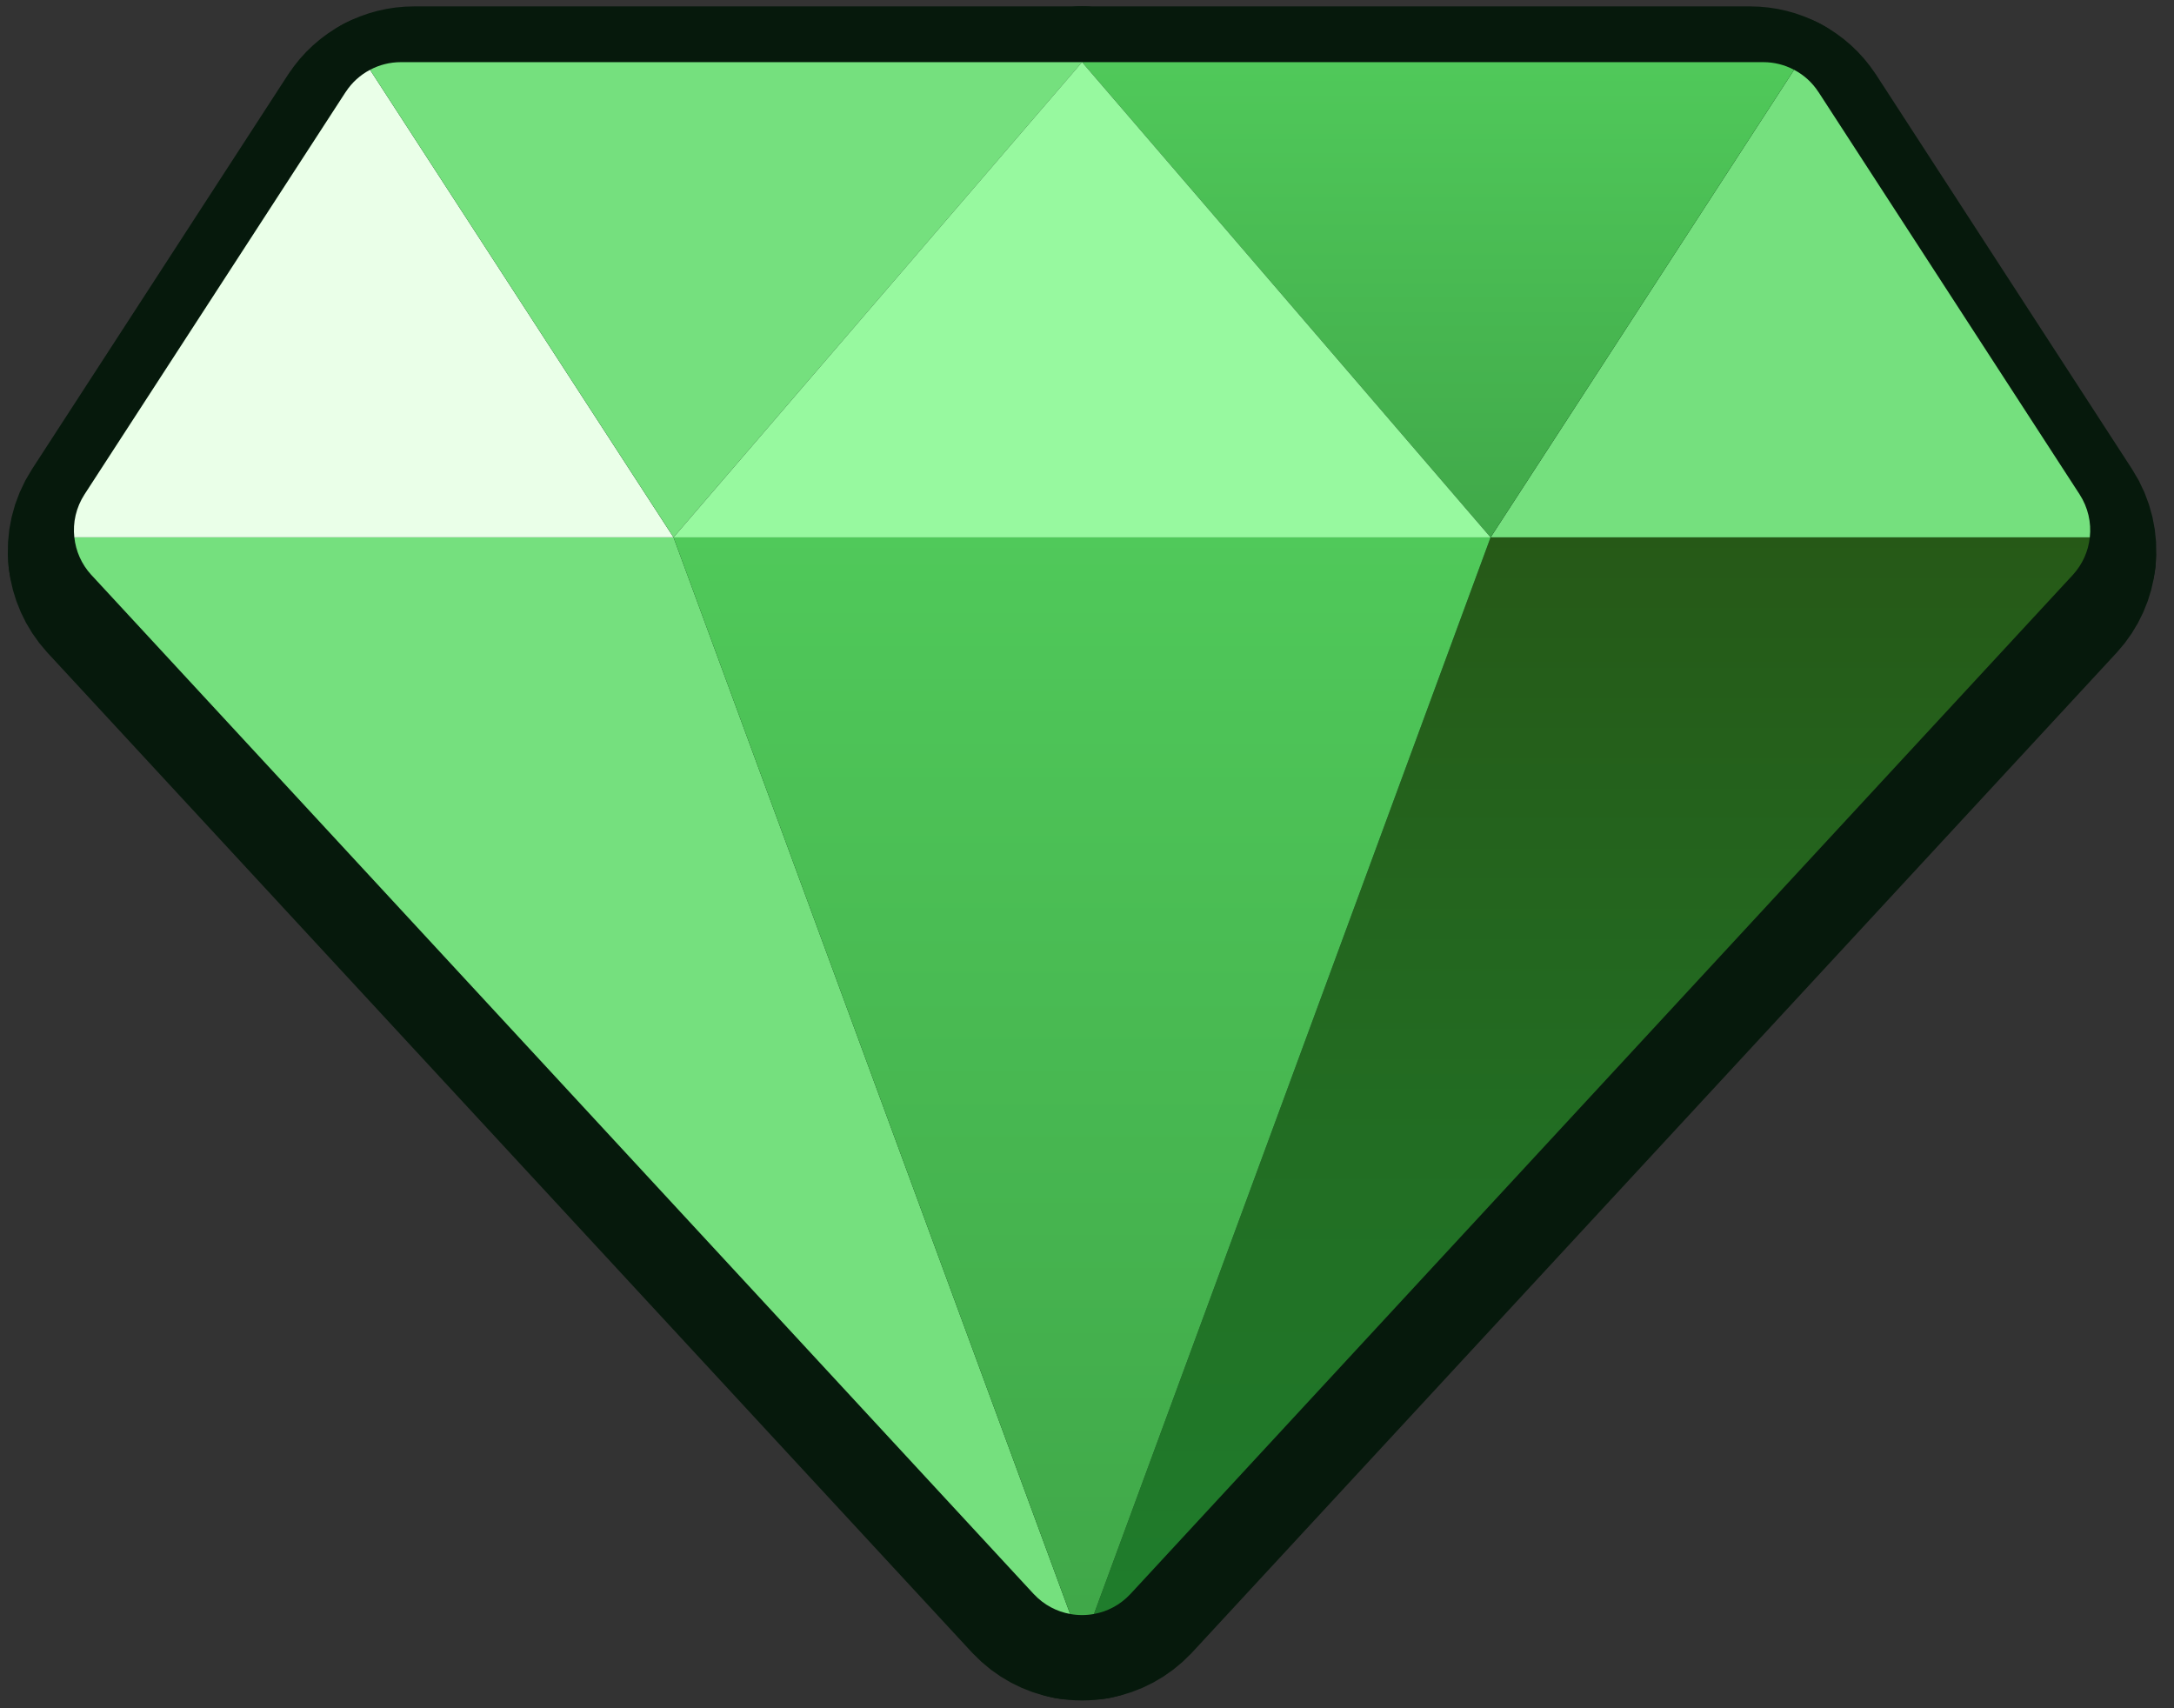 <?xml version="1.0" encoding="UTF-8"?>
<svg xmlns="http://www.w3.org/2000/svg" width="70" height="55" viewBox="0 0 70 55" fill="none">
  <rect x="0" y="0" width="70" height="55" fill="#333333" stroke="none"/>
  <path d="M34.464 51.966C34.042 51.889 33.639 51.682 33.321 51.343C33.317 51.339 33.313 51.335 33.309 51.331L3.554 19.155C3.551 19.153 3.549 19.15 3.547 19.148C3.239 18.811 3.059 18.394 3.013 17.964H21.938L34.464 51.966Z" fill="#06190C" stroke="#06190C" stroke-width="5.5" stroke-linejoin="round"></path>
  <path d="M66.668 17.964C66.623 18.394 66.443 18.811 66.134 19.148C66.132 19.15 66.13 19.153 66.127 19.155L36.372 51.331C36.368 51.335 36.364 51.339 36.36 51.343C36.042 51.682 35.639 51.889 35.217 51.966L47.744 17.964H66.668V17.964Z" fill="#06190C" stroke="#06190C" stroke-width="5.5" stroke-linejoin="round"></path>
  <path d="M47.744 17.964L35.217 51.966H35.216C34.968 52.011 34.713 52.011 34.465 51.966H34.464L21.938 17.964H47.744Z" fill="#06190C" stroke="#06190C" stroke-width="5.5" stroke-linejoin="round"></path>
  <path d="M21.937 17.964H3.013C2.961 17.499 3.068 17.019 3.336 16.605L11.578 3.905C11.581 3.901 11.584 3.899 11.586 3.895C11.782 3.596 12.046 3.359 12.353 3.199L21.937 17.964Z" fill="#06190C" stroke="#06190C" stroke-width="5.5" stroke-linejoin="round"></path>
  <path d="M34.841 2.956L21.938 17.964L12.353 3.199C12.649 3.041 12.982 2.956 13.328 2.956H34.841Z" fill="#06190C" stroke="#06190C" stroke-width="5.5" stroke-linejoin="round"></path>
  <path d="M66.668 17.964H47.744L57.328 3.199C57.635 3.359 57.899 3.596 58.095 3.895C58.097 3.899 58.1 3.901 58.103 3.905L66.345 16.605C66.613 17.019 66.72 17.499 66.668 17.964Z" fill="#06190C" stroke="#06190C" stroke-width="5.5" stroke-linejoin="round"></path>
  <path d="M57.328 3.199L47.743 17.964L34.84 2.956H56.353C56.699 2.956 57.032 3.041 57.328 3.199Z" fill="#06190C" stroke="#06190C" stroke-width="5.5" stroke-linejoin="round"></path>
  <path d="M34.84 2.956L21.938 17.965H47.743L34.84 2.956Z" fill="#06190C" stroke="#06190C" stroke-width="5.5" stroke-linejoin="round"></path>
  <path d="M34.457 51.965C34.027 51.887 33.616 51.676 33.292 51.33C33.288 51.326 33.284 51.322 33.28 51.318L2.945 18.515C2.942 18.513 2.94 18.51 2.938 18.508C2.623 18.165 2.44 17.739 2.394 17.301H21.687L34.457 51.965Z" fill="#75E07E"></path>
  <path d="M67.289 17.301C67.242 17.74 67.059 18.165 66.744 18.508C66.743 18.51 66.74 18.513 66.737 18.516L36.402 51.318C36.398 51.322 36.394 51.326 36.39 51.33C36.066 51.675 35.656 51.887 35.225 51.965L47.996 17.301H67.289V17.301Z" fill="url(#paint0_linear_4119_1590)"></path>
  <path d="M47.995 17.301L35.225 51.965H35.224C34.971 52.012 34.711 52.012 34.458 51.965H34.457L21.686 17.301H47.995Z" fill="url(#paint1_linear_4119_1590)"></path>
  <path d="M21.686 17.301H2.393C2.34 16.827 2.449 16.338 2.723 15.915L11.126 2.968C11.128 2.964 11.131 2.962 11.134 2.958C11.333 2.653 11.603 2.411 11.915 2.248L21.686 17.301Z" fill="#EAFFE8"></path>
  <path d="M34.841 2.001L21.687 17.301L11.915 2.248C12.217 2.087 12.557 2.001 12.909 2.001H34.841Z" fill="#75E07E"></path>
  <path d="M67.289 17.301H47.996L57.767 2.248C58.08 2.411 58.349 2.653 58.548 2.958C58.551 2.962 58.554 2.964 58.556 2.968L66.959 15.915C67.233 16.338 67.342 16.827 67.289 17.301Z" fill="#75E07E"></path>
  <path d="M57.767 2.248L47.995 17.301L34.841 2.001H56.773C57.125 2.001 57.465 2.087 57.767 2.248Z" fill="url(#paint2_linear_4119_1590)"></path>
  <path d="M34.84 2L21.686 17.302H47.995L34.84 2Z" fill="#97F99F"></path>
  <defs>
    <linearGradient id="paint0_linear_4119_1590" x1="51.257" y1="17.154" x2="51.257" y2="52.016" gradientUnits="userSpaceOnUse">
      <stop stop-color="#265917"></stop>
      <stop offset="1" stop-color="#1F7D2C"></stop>
    </linearGradient>
    <linearGradient id="paint1_linear_4119_1590" x1="34.841" y1="17.118" x2="34.841" y2="51.881" gradientUnits="userSpaceOnUse">
      <stop stop-color="#50C95A"></stop>
      <stop offset="1" stop-color="#40A849"></stop>
    </linearGradient>
    <linearGradient id="paint2_linear_4119_1590" x1="46.304" y1="1.92" x2="46.304" y2="17.248" gradientUnits="userSpaceOnUse">
      <stop stop-color="#50C95A"></stop>
      <stop offset="1" stop-color="#40A849"></stop>
    </linearGradient>
  </defs>
</svg>
